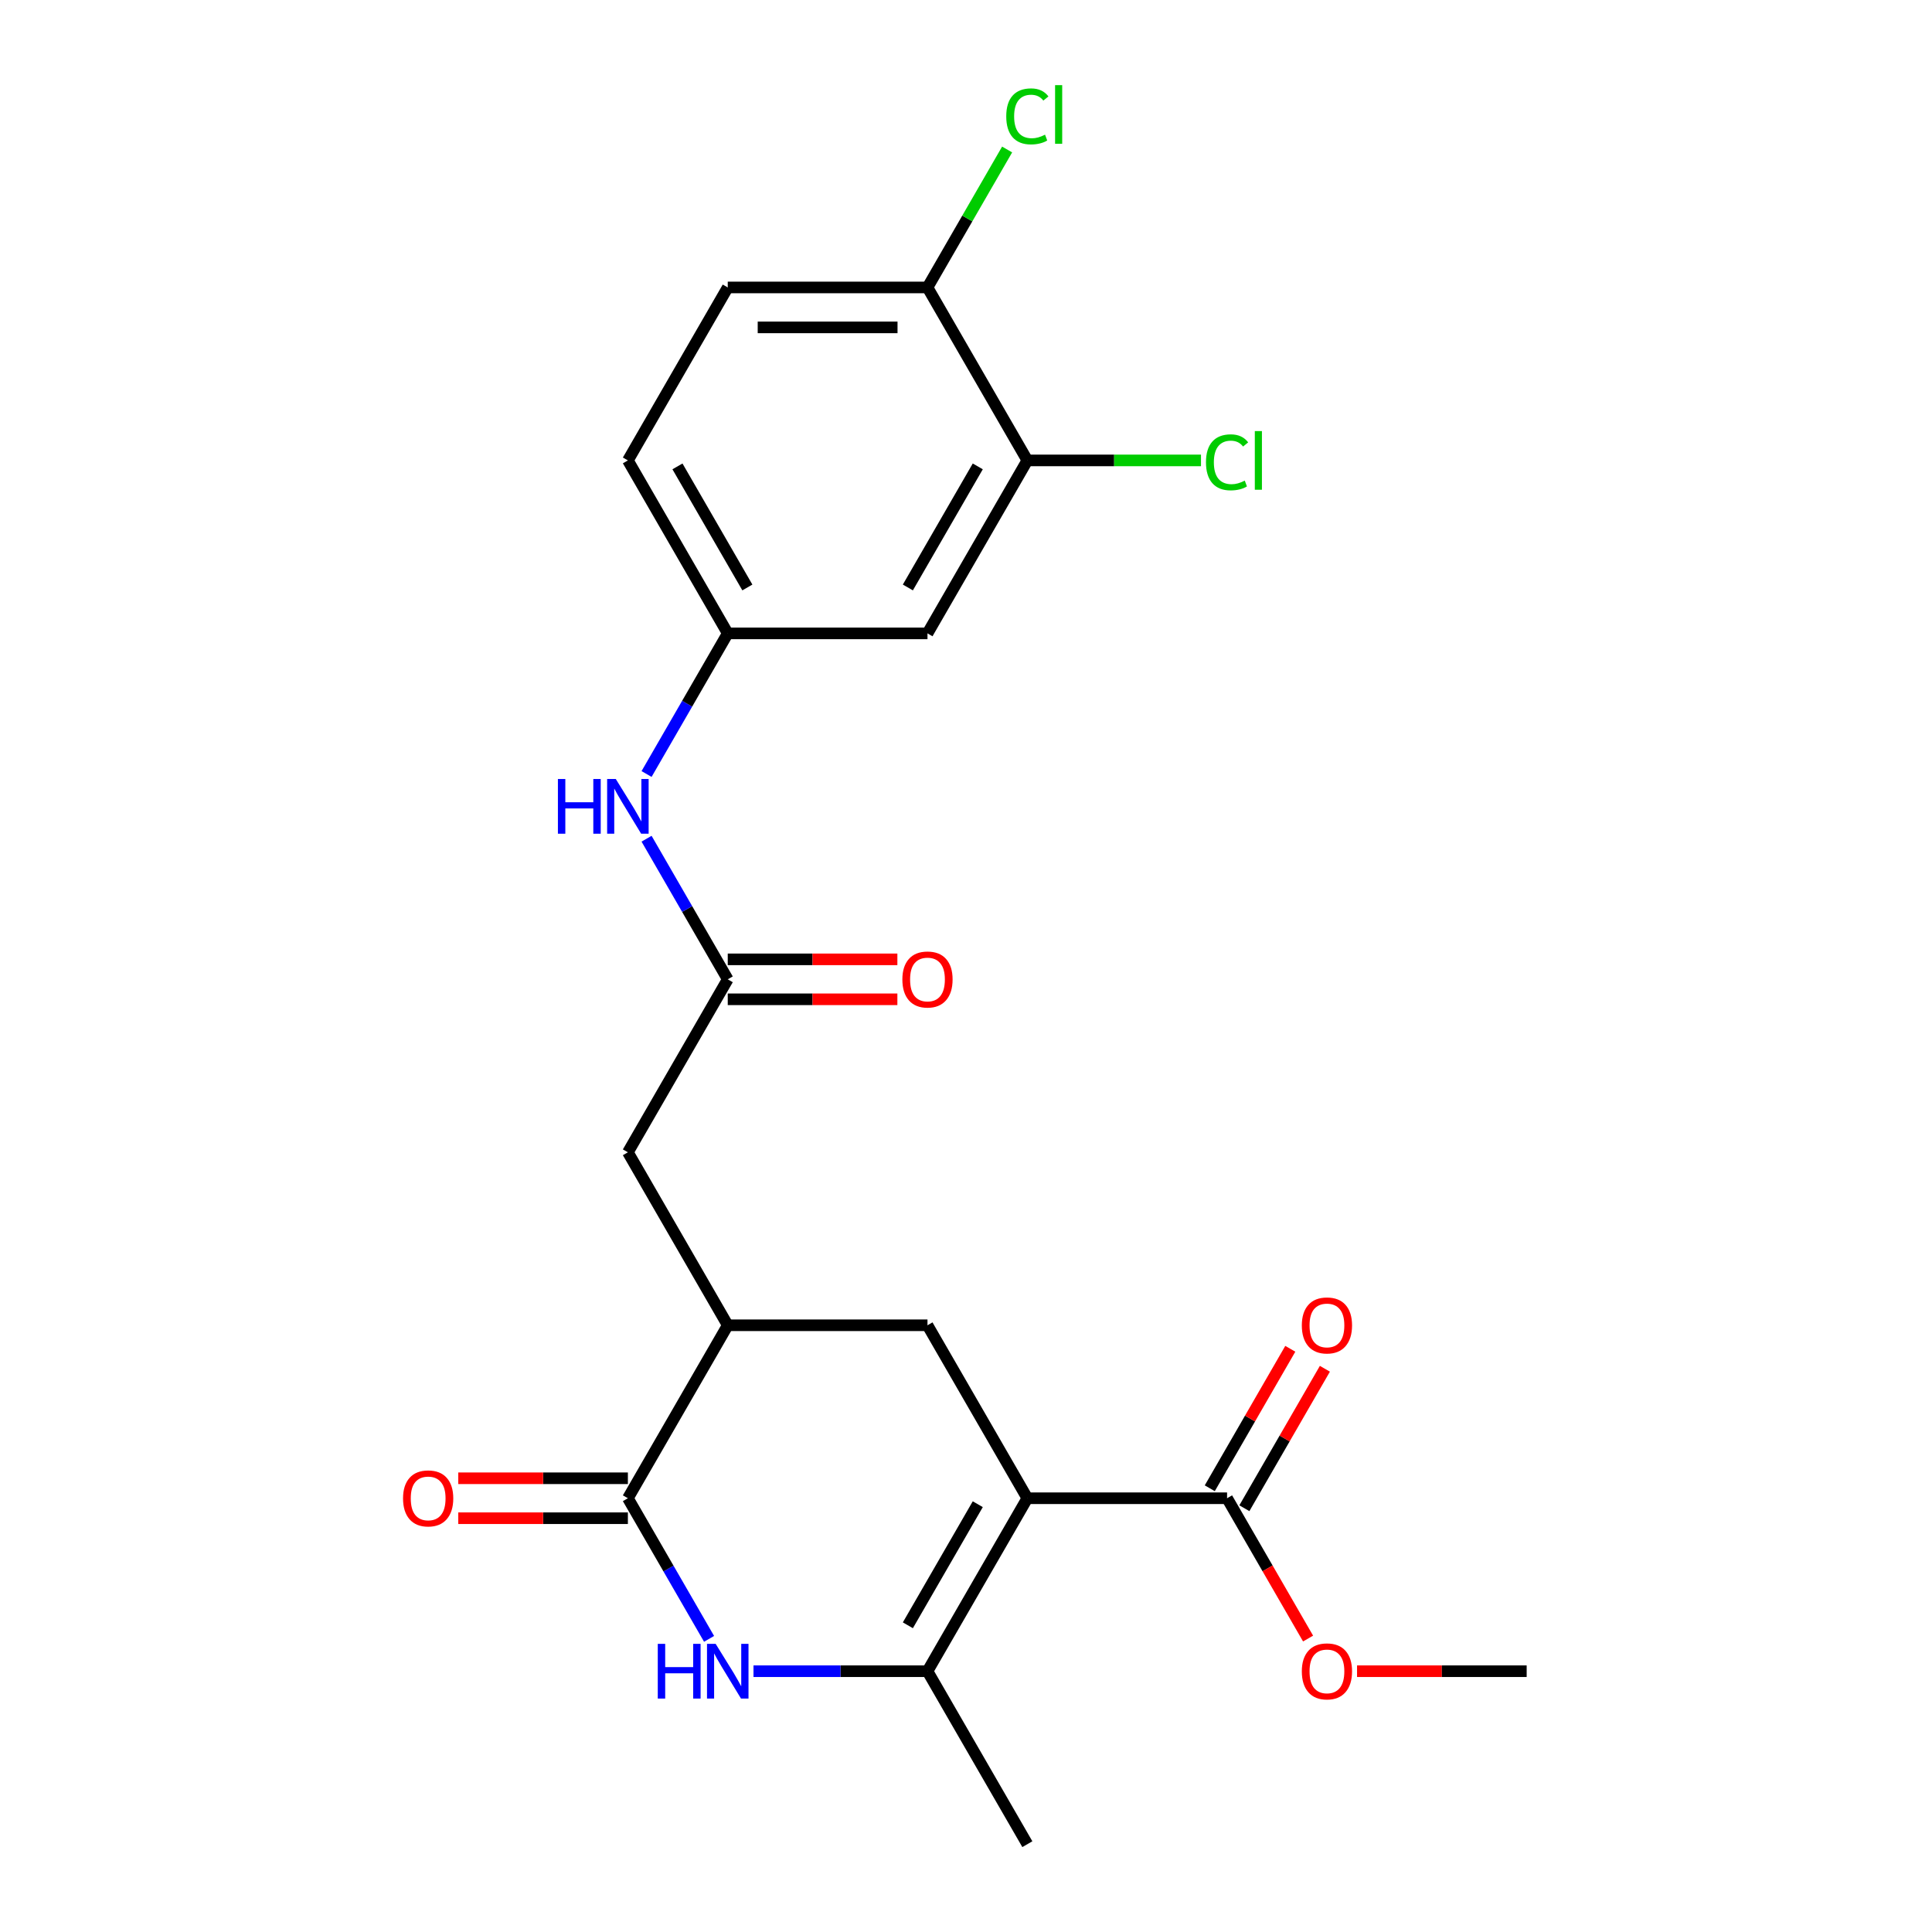 <?xml version='1.0' encoding='iso-8859-1'?>
<svg version='1.1' baseProfile='full'
              xmlns='http://www.w3.org/2000/svg'
                      xmlns:rdkit='http://www.rdkit.org/xml'
                      xmlns:xlink='http://www.w3.org/1999/xlink'
                  xml:space='preserve'
width='1000px' height='1000px' viewBox='0 0 1000 1000'>
<!-- END OF HEADER -->
<rect style='opacity:1.0;fill:#FFFFFF;stroke:none' width='1000' height='1000' x='0' y='0'> </rect>
<path class='bond-0' d='M 531.753,775.487 L 480.063,865.016' style='fill:none;fill-rule:evenodd;stroke:#000000;stroke-width:6px;stroke-linecap:butt;stroke-linejoin:miter;stroke-opacity:1' />
<path class='bond-0' d='M 506.093,778.578 L 469.91,841.249' style='fill:none;fill-rule:evenodd;stroke:#000000;stroke-width:6px;stroke-linecap:butt;stroke-linejoin:miter;stroke-opacity:1' />
<path class='bond-3' d='M 531.753,775.487 L 480.063,685.957' style='fill:none;fill-rule:evenodd;stroke:#000000;stroke-width:6px;stroke-linecap:butt;stroke-linejoin:miter;stroke-opacity:1' />
<path class='bond-4' d='M 531.753,775.487 L 635.132,775.487' style='fill:none;fill-rule:evenodd;stroke:#000000;stroke-width:6px;stroke-linecap:butt;stroke-linejoin:miter;stroke-opacity:1' />
<path class='bond-1' d='M 480.063,865.016 L 435.035,865.016' style='fill:none;fill-rule:evenodd;stroke:#000000;stroke-width:6px;stroke-linecap:butt;stroke-linejoin:miter;stroke-opacity:1' />
<path class='bond-1' d='M 435.035,865.016 L 390.008,865.016' style='fill:none;fill-rule:evenodd;stroke:#0000FF;stroke-width:6px;stroke-linecap:butt;stroke-linejoin:miter;stroke-opacity:1' />
<path class='bond-21' d='M 480.063,865.016 L 531.753,954.545' style='fill:none;fill-rule:evenodd;stroke:#000000;stroke-width:6px;stroke-linecap:butt;stroke-linejoin:miter;stroke-opacity:1' />
<path class='bond-23' d='M 367.016,848.272 L 346.005,811.879' style='fill:none;fill-rule:evenodd;stroke:#0000FF;stroke-width:6px;stroke-linecap:butt;stroke-linejoin:miter;stroke-opacity:1' />
<path class='bond-23' d='M 346.005,811.879 L 324.993,775.487' style='fill:none;fill-rule:evenodd;stroke:#000000;stroke-width:6px;stroke-linecap:butt;stroke-linejoin:miter;stroke-opacity:1' />
<path class='bond-2' d='M 324.993,775.487 L 376.683,685.957' style='fill:none;fill-rule:evenodd;stroke:#000000;stroke-width:6px;stroke-linecap:butt;stroke-linejoin:miter;stroke-opacity:1' />
<path class='bond-12' d='M 324.993,765.149 L 281.096,765.149' style='fill:none;fill-rule:evenodd;stroke:#000000;stroke-width:6px;stroke-linecap:butt;stroke-linejoin:miter;stroke-opacity:1' />
<path class='bond-12' d='M 281.096,765.149 L 237.198,765.149' style='fill:none;fill-rule:evenodd;stroke:#FF0000;stroke-width:6px;stroke-linecap:butt;stroke-linejoin:miter;stroke-opacity:1' />
<path class='bond-12' d='M 324.993,785.825 L 281.096,785.825' style='fill:none;fill-rule:evenodd;stroke:#000000;stroke-width:6px;stroke-linecap:butt;stroke-linejoin:miter;stroke-opacity:1' />
<path class='bond-12' d='M 281.096,785.825 L 237.198,785.825' style='fill:none;fill-rule:evenodd;stroke:#FF0000;stroke-width:6px;stroke-linecap:butt;stroke-linejoin:miter;stroke-opacity:1' />
<path class='bond-5' d='M 480.063,685.957 L 376.683,685.957' style='fill:none;fill-rule:evenodd;stroke:#000000;stroke-width:6px;stroke-linecap:butt;stroke-linejoin:miter;stroke-opacity:1' />
<path class='bond-14' d='M 644.085,780.656 L 664.923,744.563' style='fill:none;fill-rule:evenodd;stroke:#000000;stroke-width:6px;stroke-linecap:butt;stroke-linejoin:miter;stroke-opacity:1' />
<path class='bond-14' d='M 664.923,744.563 L 685.761,708.471' style='fill:none;fill-rule:evenodd;stroke:#FF0000;stroke-width:6px;stroke-linecap:butt;stroke-linejoin:miter;stroke-opacity:1' />
<path class='bond-14' d='M 626.179,770.318 L 647.017,734.225' style='fill:none;fill-rule:evenodd;stroke:#000000;stroke-width:6px;stroke-linecap:butt;stroke-linejoin:miter;stroke-opacity:1' />
<path class='bond-14' d='M 647.017,734.225 L 667.855,698.133' style='fill:none;fill-rule:evenodd;stroke:#FF0000;stroke-width:6px;stroke-linecap:butt;stroke-linejoin:miter;stroke-opacity:1' />
<path class='bond-18' d='M 635.132,775.487 L 656.097,811.799' style='fill:none;fill-rule:evenodd;stroke:#000000;stroke-width:6px;stroke-linecap:butt;stroke-linejoin:miter;stroke-opacity:1' />
<path class='bond-18' d='M 656.097,811.799 L 677.062,848.112' style='fill:none;fill-rule:evenodd;stroke:#FF0000;stroke-width:6px;stroke-linecap:butt;stroke-linejoin:miter;stroke-opacity:1' />
<path class='bond-10' d='M 376.683,685.957 L 324.993,596.428' style='fill:none;fill-rule:evenodd;stroke:#000000;stroke-width:6px;stroke-linecap:butt;stroke-linejoin:miter;stroke-opacity:1' />
<path class='bond-6' d='M 376.683,506.898 L 324.993,596.428' style='fill:none;fill-rule:evenodd;stroke:#000000;stroke-width:6px;stroke-linecap:butt;stroke-linejoin:miter;stroke-opacity:1' />
<path class='bond-9' d='M 376.683,506.898 L 355.672,470.506' style='fill:none;fill-rule:evenodd;stroke:#000000;stroke-width:6px;stroke-linecap:butt;stroke-linejoin:miter;stroke-opacity:1' />
<path class='bond-9' d='M 355.672,470.506 L 334.661,434.114' style='fill:none;fill-rule:evenodd;stroke:#0000FF;stroke-width:6px;stroke-linecap:butt;stroke-linejoin:miter;stroke-opacity:1' />
<path class='bond-15' d='M 376.683,517.236 L 420.581,517.236' style='fill:none;fill-rule:evenodd;stroke:#000000;stroke-width:6px;stroke-linecap:butt;stroke-linejoin:miter;stroke-opacity:1' />
<path class='bond-15' d='M 420.581,517.236 L 464.478,517.236' style='fill:none;fill-rule:evenodd;stroke:#FF0000;stroke-width:6px;stroke-linecap:butt;stroke-linejoin:miter;stroke-opacity:1' />
<path class='bond-15' d='M 376.683,496.56 L 420.581,496.56' style='fill:none;fill-rule:evenodd;stroke:#000000;stroke-width:6px;stroke-linecap:butt;stroke-linejoin:miter;stroke-opacity:1' />
<path class='bond-15' d='M 420.581,496.56 L 464.478,496.56' style='fill:none;fill-rule:evenodd;stroke:#FF0000;stroke-width:6px;stroke-linecap:butt;stroke-linejoin:miter;stroke-opacity:1' />
<path class='bond-7' d='M 531.753,238.31 L 480.063,327.84' style='fill:none;fill-rule:evenodd;stroke:#000000;stroke-width:6px;stroke-linecap:butt;stroke-linejoin:miter;stroke-opacity:1' />
<path class='bond-7' d='M 506.093,241.402 L 469.91,304.072' style='fill:none;fill-rule:evenodd;stroke:#000000;stroke-width:6px;stroke-linecap:butt;stroke-linejoin:miter;stroke-opacity:1' />
<path class='bond-17' d='M 531.753,238.31 L 576.69,238.31' style='fill:none;fill-rule:evenodd;stroke:#000000;stroke-width:6px;stroke-linecap:butt;stroke-linejoin:miter;stroke-opacity:1' />
<path class='bond-17' d='M 576.69,238.31 L 621.628,238.31' style='fill:none;fill-rule:evenodd;stroke:#00CC00;stroke-width:6px;stroke-linecap:butt;stroke-linejoin:miter;stroke-opacity:1' />
<path class='bond-24' d='M 531.753,238.31 L 480.063,148.781' style='fill:none;fill-rule:evenodd;stroke:#000000;stroke-width:6px;stroke-linecap:butt;stroke-linejoin:miter;stroke-opacity:1' />
<path class='bond-8' d='M 480.063,327.84 L 376.683,327.84' style='fill:none;fill-rule:evenodd;stroke:#000000;stroke-width:6px;stroke-linecap:butt;stroke-linejoin:miter;stroke-opacity:1' />
<path class='bond-11' d='M 334.661,400.625 L 355.672,364.232' style='fill:none;fill-rule:evenodd;stroke:#0000FF;stroke-width:6px;stroke-linecap:butt;stroke-linejoin:miter;stroke-opacity:1' />
<path class='bond-11' d='M 355.672,364.232 L 376.683,327.84' style='fill:none;fill-rule:evenodd;stroke:#000000;stroke-width:6px;stroke-linecap:butt;stroke-linejoin:miter;stroke-opacity:1' />
<path class='bond-19' d='M 376.683,327.84 L 324.993,238.31' style='fill:none;fill-rule:evenodd;stroke:#000000;stroke-width:6px;stroke-linecap:butt;stroke-linejoin:miter;stroke-opacity:1' />
<path class='bond-19' d='M 386.836,304.072 L 350.653,241.402' style='fill:none;fill-rule:evenodd;stroke:#000000;stroke-width:6px;stroke-linecap:butt;stroke-linejoin:miter;stroke-opacity:1' />
<path class='bond-13' d='M 480.063,148.781 L 376.683,148.781' style='fill:none;fill-rule:evenodd;stroke:#000000;stroke-width:6px;stroke-linecap:butt;stroke-linejoin:miter;stroke-opacity:1' />
<path class='bond-13' d='M 464.556,169.457 L 392.19,169.457' style='fill:none;fill-rule:evenodd;stroke:#000000;stroke-width:6px;stroke-linecap:butt;stroke-linejoin:miter;stroke-opacity:1' />
<path class='bond-20' d='M 480.063,148.781 L 500.676,113.078' style='fill:none;fill-rule:evenodd;stroke:#000000;stroke-width:6px;stroke-linecap:butt;stroke-linejoin:miter;stroke-opacity:1' />
<path class='bond-20' d='M 500.676,113.078 L 521.288,77.376' style='fill:none;fill-rule:evenodd;stroke:#00CC00;stroke-width:6px;stroke-linecap:butt;stroke-linejoin:miter;stroke-opacity:1' />
<path class='bond-16' d='M 376.683,148.781 L 324.993,238.31' style='fill:none;fill-rule:evenodd;stroke:#000000;stroke-width:6px;stroke-linecap:butt;stroke-linejoin:miter;stroke-opacity:1' />
<path class='bond-22' d='M 702.407,865.016 L 746.304,865.016' style='fill:none;fill-rule:evenodd;stroke:#FF0000;stroke-width:6px;stroke-linecap:butt;stroke-linejoin:miter;stroke-opacity:1' />
<path class='bond-22' d='M 746.304,865.016 L 790.202,865.016' style='fill:none;fill-rule:evenodd;stroke:#000000;stroke-width:6px;stroke-linecap:butt;stroke-linejoin:miter;stroke-opacity:1' />
<path  class='atom-2' d='M 340.463 850.856
L 344.303 850.856
L 344.303 862.896
L 358.783 862.896
L 358.783 850.856
L 362.623 850.856
L 362.623 879.176
L 358.783 879.176
L 358.783 866.096
L 344.303 866.096
L 344.303 879.176
L 340.463 879.176
L 340.463 850.856
' fill='#0000FF'/>
<path  class='atom-2' d='M 370.423 850.856
L 379.703 865.856
Q 380.623 867.336, 382.103 870.016
Q 383.583 872.696, 383.663 872.856
L 383.663 850.856
L 387.423 850.856
L 387.423 879.176
L 383.543 879.176
L 373.583 862.776
Q 372.423 860.856, 371.183 858.656
Q 369.983 856.456, 369.623 855.776
L 369.623 879.176
L 365.943 879.176
L 365.943 850.856
L 370.423 850.856
' fill='#0000FF'/>
<path  class='atom-10' d='M 288.773 403.209
L 292.613 403.209
L 292.613 415.249
L 307.093 415.249
L 307.093 403.209
L 310.933 403.209
L 310.933 431.529
L 307.093 431.529
L 307.093 418.449
L 292.613 418.449
L 292.613 431.529
L 288.773 431.529
L 288.773 403.209
' fill='#0000FF'/>
<path  class='atom-10' d='M 318.733 403.209
L 328.013 418.209
Q 328.933 419.689, 330.413 422.369
Q 331.893 425.049, 331.973 425.209
L 331.973 403.209
L 335.733 403.209
L 335.733 431.529
L 331.853 431.529
L 321.893 415.129
Q 320.733 413.209, 319.493 411.009
Q 318.293 408.809, 317.933 408.129
L 317.933 431.529
L 314.253 431.529
L 314.253 403.209
L 318.733 403.209
' fill='#0000FF'/>
<path  class='atom-13' d='M 208.614 775.567
Q 208.614 768.767, 211.974 764.967
Q 215.334 761.167, 221.614 761.167
Q 227.894 761.167, 231.254 764.967
Q 234.614 768.767, 234.614 775.567
Q 234.614 782.447, 231.214 786.367
Q 227.814 790.247, 221.614 790.247
Q 215.374 790.247, 211.974 786.367
Q 208.614 782.487, 208.614 775.567
M 221.614 787.047
Q 225.934 787.047, 228.254 784.167
Q 230.614 781.247, 230.614 775.567
Q 230.614 770.007, 228.254 767.207
Q 225.934 764.367, 221.614 764.367
Q 217.294 764.367, 214.934 767.167
Q 212.614 769.967, 212.614 775.567
Q 212.614 781.287, 214.934 784.167
Q 217.294 787.047, 221.614 787.047
' fill='#FF0000'/>
<path  class='atom-15' d='M 673.822 686.037
Q 673.822 679.237, 677.182 675.437
Q 680.542 671.637, 686.822 671.637
Q 693.102 671.637, 696.462 675.437
Q 699.822 679.237, 699.822 686.037
Q 699.822 692.917, 696.422 696.837
Q 693.022 700.717, 686.822 700.717
Q 680.582 700.717, 677.182 696.837
Q 673.822 692.957, 673.822 686.037
M 686.822 697.517
Q 691.142 697.517, 693.462 694.637
Q 695.822 691.717, 695.822 686.037
Q 695.822 680.477, 693.462 677.677
Q 691.142 674.837, 686.822 674.837
Q 682.502 674.837, 680.142 677.637
Q 677.822 680.437, 677.822 686.037
Q 677.822 691.757, 680.142 694.637
Q 682.502 697.517, 686.822 697.517
' fill='#FF0000'/>
<path  class='atom-16' d='M 467.063 506.978
Q 467.063 500.178, 470.423 496.378
Q 473.783 492.578, 480.063 492.578
Q 486.343 492.578, 489.703 496.378
Q 493.063 500.178, 493.063 506.978
Q 493.063 513.858, 489.663 517.778
Q 486.263 521.658, 480.063 521.658
Q 473.823 521.658, 470.423 517.778
Q 467.063 513.898, 467.063 506.978
M 480.063 518.458
Q 484.383 518.458, 486.703 515.578
Q 489.063 512.658, 489.063 506.978
Q 489.063 501.418, 486.703 498.618
Q 484.383 495.778, 480.063 495.778
Q 475.743 495.778, 473.383 498.578
Q 471.063 501.378, 471.063 506.978
Q 471.063 512.698, 473.383 515.578
Q 475.743 518.458, 480.063 518.458
' fill='#FF0000'/>
<path  class='atom-18' d='M 624.212 239.29
Q 624.212 232.25, 627.492 228.57
Q 630.812 224.85, 637.092 224.85
Q 642.932 224.85, 646.052 228.97
L 643.412 231.13
Q 641.132 228.13, 637.092 228.13
Q 632.812 228.13, 630.532 231.01
Q 628.292 233.85, 628.292 239.29
Q 628.292 244.89, 630.612 247.77
Q 632.972 250.65, 637.532 250.65
Q 640.652 250.65, 644.292 248.77
L 645.412 251.77
Q 643.932 252.73, 641.692 253.29
Q 639.452 253.85, 636.972 253.85
Q 630.812 253.85, 627.492 250.09
Q 624.212 246.33, 624.212 239.29
' fill='#00CC00'/>
<path  class='atom-18' d='M 649.492 223.13
L 653.172 223.13
L 653.172 253.49
L 649.492 253.49
L 649.492 223.13
' fill='#00CC00'/>
<path  class='atom-19' d='M 673.822 865.096
Q 673.822 858.296, 677.182 854.496
Q 680.542 850.696, 686.822 850.696
Q 693.102 850.696, 696.462 854.496
Q 699.822 858.296, 699.822 865.096
Q 699.822 871.976, 696.422 875.896
Q 693.022 879.776, 686.822 879.776
Q 680.582 879.776, 677.182 875.896
Q 673.822 872.016, 673.822 865.096
M 686.822 876.576
Q 691.142 876.576, 693.462 873.696
Q 695.822 870.776, 695.822 865.096
Q 695.822 859.536, 693.462 856.736
Q 691.142 853.896, 686.822 853.896
Q 682.502 853.896, 680.142 856.696
Q 677.822 859.496, 677.822 865.096
Q 677.822 870.816, 680.142 873.696
Q 682.502 876.576, 686.822 876.576
' fill='#FF0000'/>
<path  class='atom-21' d='M 520.833 60.231
Q 520.833 53.191, 524.113 49.511
Q 527.433 45.791, 533.713 45.791
Q 539.553 45.791, 542.673 49.911
L 540.033 52.071
Q 537.753 49.071, 533.713 49.071
Q 529.433 49.071, 527.153 51.951
Q 524.913 54.791, 524.913 60.231
Q 524.913 65.831, 527.233 68.711
Q 529.593 71.591, 534.153 71.591
Q 537.273 71.591, 540.913 69.711
L 542.033 72.711
Q 540.553 73.671, 538.313 74.231
Q 536.073 74.791, 533.593 74.791
Q 527.433 74.791, 524.113 71.031
Q 520.833 67.271, 520.833 60.231
' fill='#00CC00'/>
<path  class='atom-21' d='M 546.113 44.071
L 549.793 44.071
L 549.793 74.431
L 546.113 74.431
L 546.113 44.071
' fill='#00CC00'/>
</svg>
